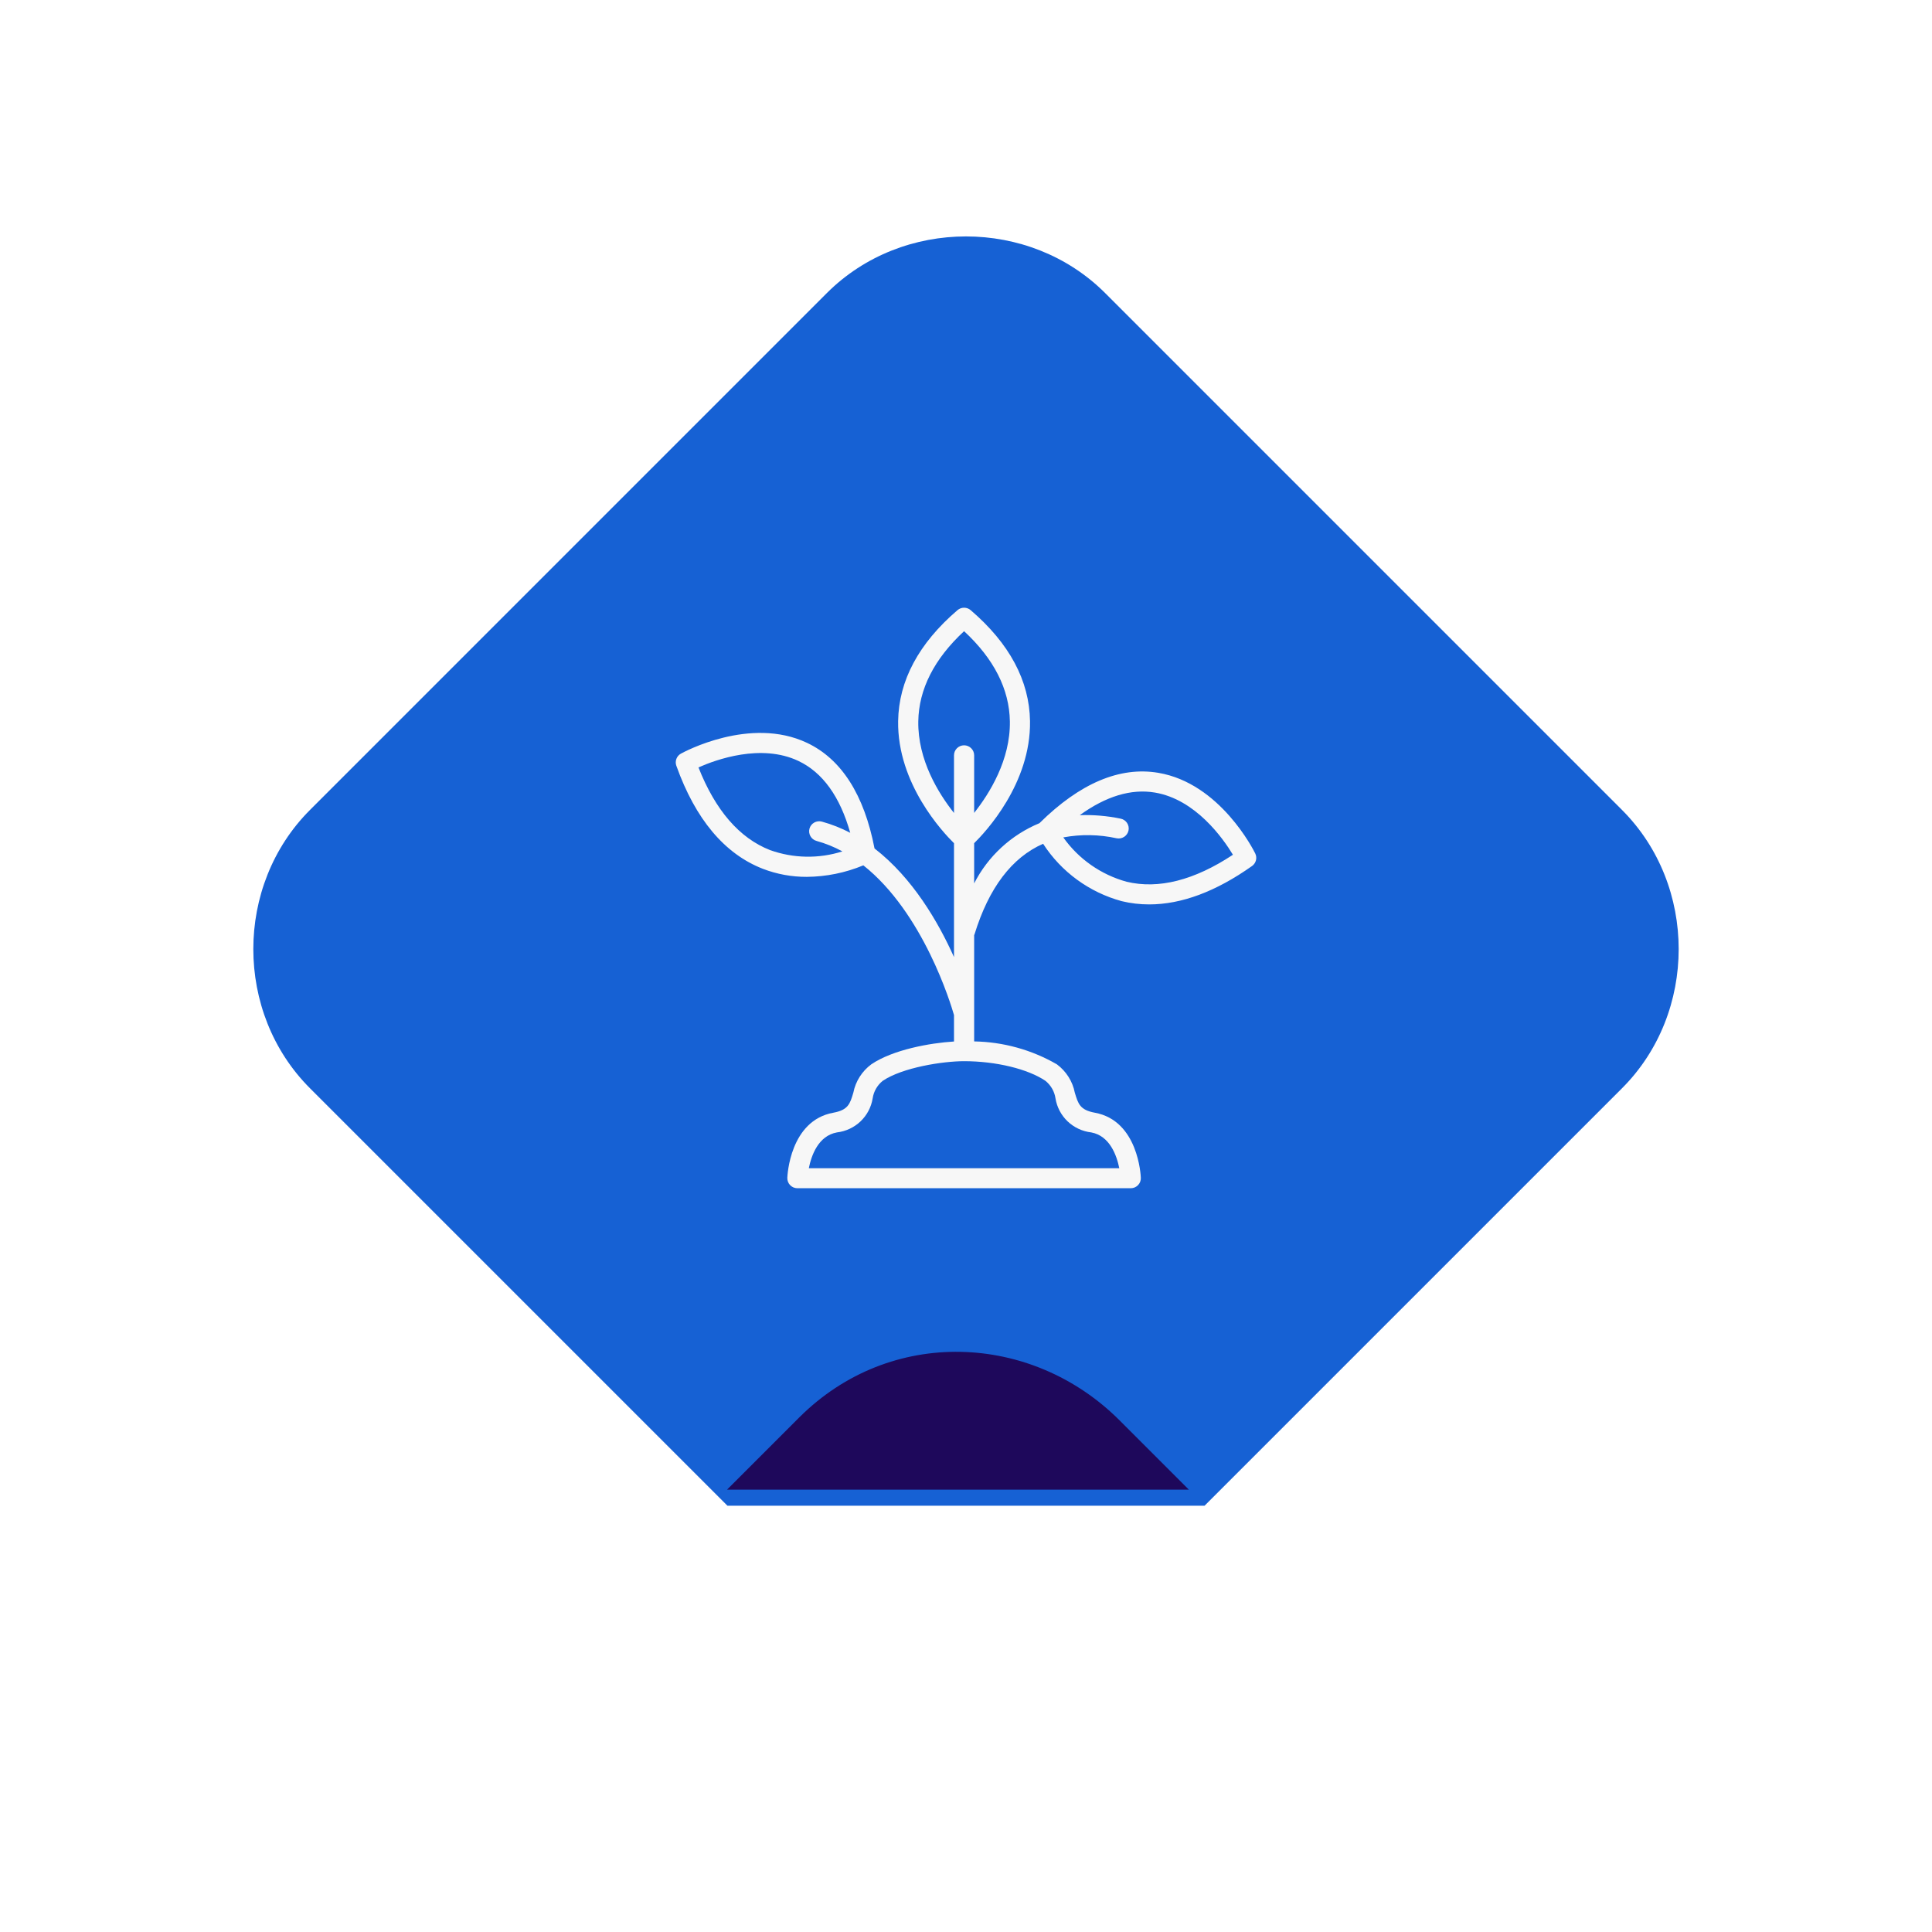 <svg xmlns="http://www.w3.org/2000/svg" width="142" height="142" viewBox="0 0 142 142" fill="none"><g clip-path="url(#clip0_4395_1720)"><g filter="url(#filter0_d_4395_1720)"><path d="M119.217 59.531L81.228 21.541C75.676 15.989 66.324 15.989 60.772 21.541L22.783 59.531C17.231 65.083 17.231 74.434 22.783 79.986L53.467 110.669H88.533L119.217 79.986C124.769 74.434 124.769 65.083 119.217 59.531Z" fill="#1661D4"></path><g filter="url(#filter1_d_4395_1720)"><path d="M58.733 104.191L53.438 109.486H87.379L82.288 104.395C75.839 97.946 65.439 97.484 58.733 104.191Z" fill="#1E085B"></path></g></g><g filter="url(#filter2_d_4395_1720)"><g filter="url(#filter3_d_4395_1720)"><path d="M92.259 62.729C92.156 62.519 89.686 57.568 85.132 56.801C82.302 56.324 79.368 57.568 76.403 60.498L76.398 60.503C74.32 61.363 72.618 62.933 71.599 64.928V61.974C72.403 61.187 75.776 57.606 75.705 52.999C75.66 50.029 74.192 47.286 71.342 44.845C71.208 44.73 71.036 44.666 70.859 44.666C70.681 44.666 70.51 44.73 70.375 44.845C67.525 47.286 66.057 50.029 66.012 52.999C65.942 57.606 69.315 61.187 70.118 61.974V70.345C68.965 67.773 67.076 64.522 64.277 62.361C63.513 58.408 61.845 55.79 59.305 54.593C55.129 52.627 50.253 55.277 50.047 55.391C49.894 55.475 49.776 55.611 49.715 55.774C49.653 55.937 49.651 56.116 49.71 56.281C51.115 60.214 53.256 62.763 56.073 63.858C57.102 64.253 58.196 64.453 59.3 64.448C60.727 64.436 62.138 64.149 63.455 63.602C67.865 67.095 69.887 73.795 70.118 74.607V76.549C68.342 76.66 65.632 77.149 64.042 78.225C63.355 78.733 62.883 79.477 62.719 80.312C62.475 81.132 62.34 81.584 61.245 81.784C58.057 82.365 57.874 86.399 57.867 86.57C57.864 86.669 57.88 86.768 57.916 86.86C57.951 86.953 58.005 87.037 58.074 87.108C58.144 87.179 58.226 87.236 58.318 87.275C58.41 87.313 58.508 87.333 58.608 87.333H83.11C83.21 87.333 83.308 87.313 83.4 87.275C83.491 87.236 83.574 87.179 83.643 87.108C83.712 87.037 83.766 86.953 83.802 86.86C83.837 86.768 83.854 86.669 83.85 86.57C83.844 86.399 83.66 82.365 80.472 81.784C79.378 81.584 79.243 81.132 78.998 80.312C78.834 79.477 78.363 78.733 77.676 78.225C75.828 77.158 73.736 76.578 71.599 76.543V68.728C71.606 68.711 71.617 68.698 71.623 68.681C72.68 65.248 74.372 63.028 76.667 62.016C78.002 64.082 80.059 65.584 82.441 66.234C83.104 66.394 83.784 66.474 84.466 66.473C86.84 66.473 89.373 65.528 92.023 63.651C92.166 63.549 92.267 63.401 92.311 63.233C92.354 63.064 92.336 62.885 92.259 62.729ZM56.598 62.481C54.349 61.602 52.581 59.559 51.337 56.404C52.641 55.825 55.939 54.634 58.678 55.927C60.462 56.77 61.74 58.547 62.491 61.21C61.828 60.863 61.13 60.587 60.408 60.388C60.218 60.336 60.016 60.361 59.845 60.457C59.675 60.553 59.549 60.713 59.497 60.901C59.445 61.089 59.47 61.291 59.567 61.46C59.663 61.63 59.824 61.755 60.014 61.807C60.675 61.99 61.313 62.248 61.915 62.576C60.18 63.128 58.311 63.094 56.598 62.481ZM67.493 53.021C67.529 50.658 68.661 48.43 70.859 46.391C73.054 48.427 74.186 50.652 74.224 53.012C74.271 55.847 72.732 58.317 71.599 59.748V55.515C71.599 55.32 71.521 55.133 71.382 54.995C71.244 54.857 71.055 54.779 70.859 54.779C70.662 54.779 70.474 54.857 70.335 54.995C70.196 55.133 70.118 55.32 70.118 55.515V59.752C68.986 58.327 67.45 55.863 67.493 53.021ZM77.578 80.731C77.682 81.375 77.995 81.968 78.469 82.42C78.944 82.871 79.553 83.156 80.205 83.231C81.573 83.481 82.081 84.939 82.266 85.861H59.448C59.631 84.94 60.135 83.483 61.512 83.231C62.164 83.156 62.774 82.871 63.248 82.42C63.722 81.968 64.035 81.375 64.139 80.731C64.214 80.225 64.476 79.766 64.875 79.443C66.334 78.455 69.308 77.996 70.859 77.996C73.195 77.996 75.544 78.564 76.843 79.443C77.241 79.766 77.504 80.225 77.578 80.731ZM82.804 64.807C80.92 64.288 79.276 63.136 78.15 61.548C79.449 61.307 80.783 61.329 82.073 61.613C82.168 61.632 82.266 61.632 82.362 61.614C82.457 61.595 82.548 61.558 82.629 61.505C82.71 61.451 82.78 61.382 82.834 61.302C82.888 61.222 82.926 61.132 82.945 61.037C82.965 60.942 82.965 60.845 82.946 60.75C82.928 60.655 82.89 60.565 82.837 60.484C82.783 60.404 82.714 60.334 82.633 60.28C82.552 60.227 82.462 60.189 82.366 60.17C81.379 59.965 80.37 59.879 79.362 59.914C81.279 58.527 83.129 57.959 84.878 58.251C87.868 58.751 89.884 61.607 90.619 62.824C87.78 64.701 85.153 65.37 82.804 64.807Z" fill="#F7F7F7"></path></g></g></g><defs><filter id="filter0_d_4395_1720" x="10.619" y="13.377" width="120.762" height="109.292" filterUnits="userSpaceOnUse" color-interpolation-filters="sRGB"><feGaussianBlur stdDeviation="4"></feGaussianBlur></filter><filter id="filter1_d_4395_1720" x="49.438" y="95.357" width="39.941" height="16.13" filterUnits="userSpaceOnUse" color-interpolation-filters="sRGB"><feGaussianBlur stdDeviation="1.5"></feGaussianBlur></filter><filter id="filter2_d_4395_1720" x="41" y="37" width="60" height="60" filterUnits="userSpaceOnUse" color-interpolation-filters="sRGB"><feGaussianBlur stdDeviation="3"></feGaussianBlur></filter><filter id="filter3_d_4395_1720" x="41.301" y="42" width="59.398" height="59.398" filterUnits="userSpaceOnUse" color-interpolation-filters="sRGB"><feGaussianBlur stdDeviation="2.85"></feGaussianBlur></filter><clipPath id="clip0_4395_1720"><rect width="100" height="100" fill="white" transform="translate(71) rotate(45)"></rect></clipPath></defs></svg>